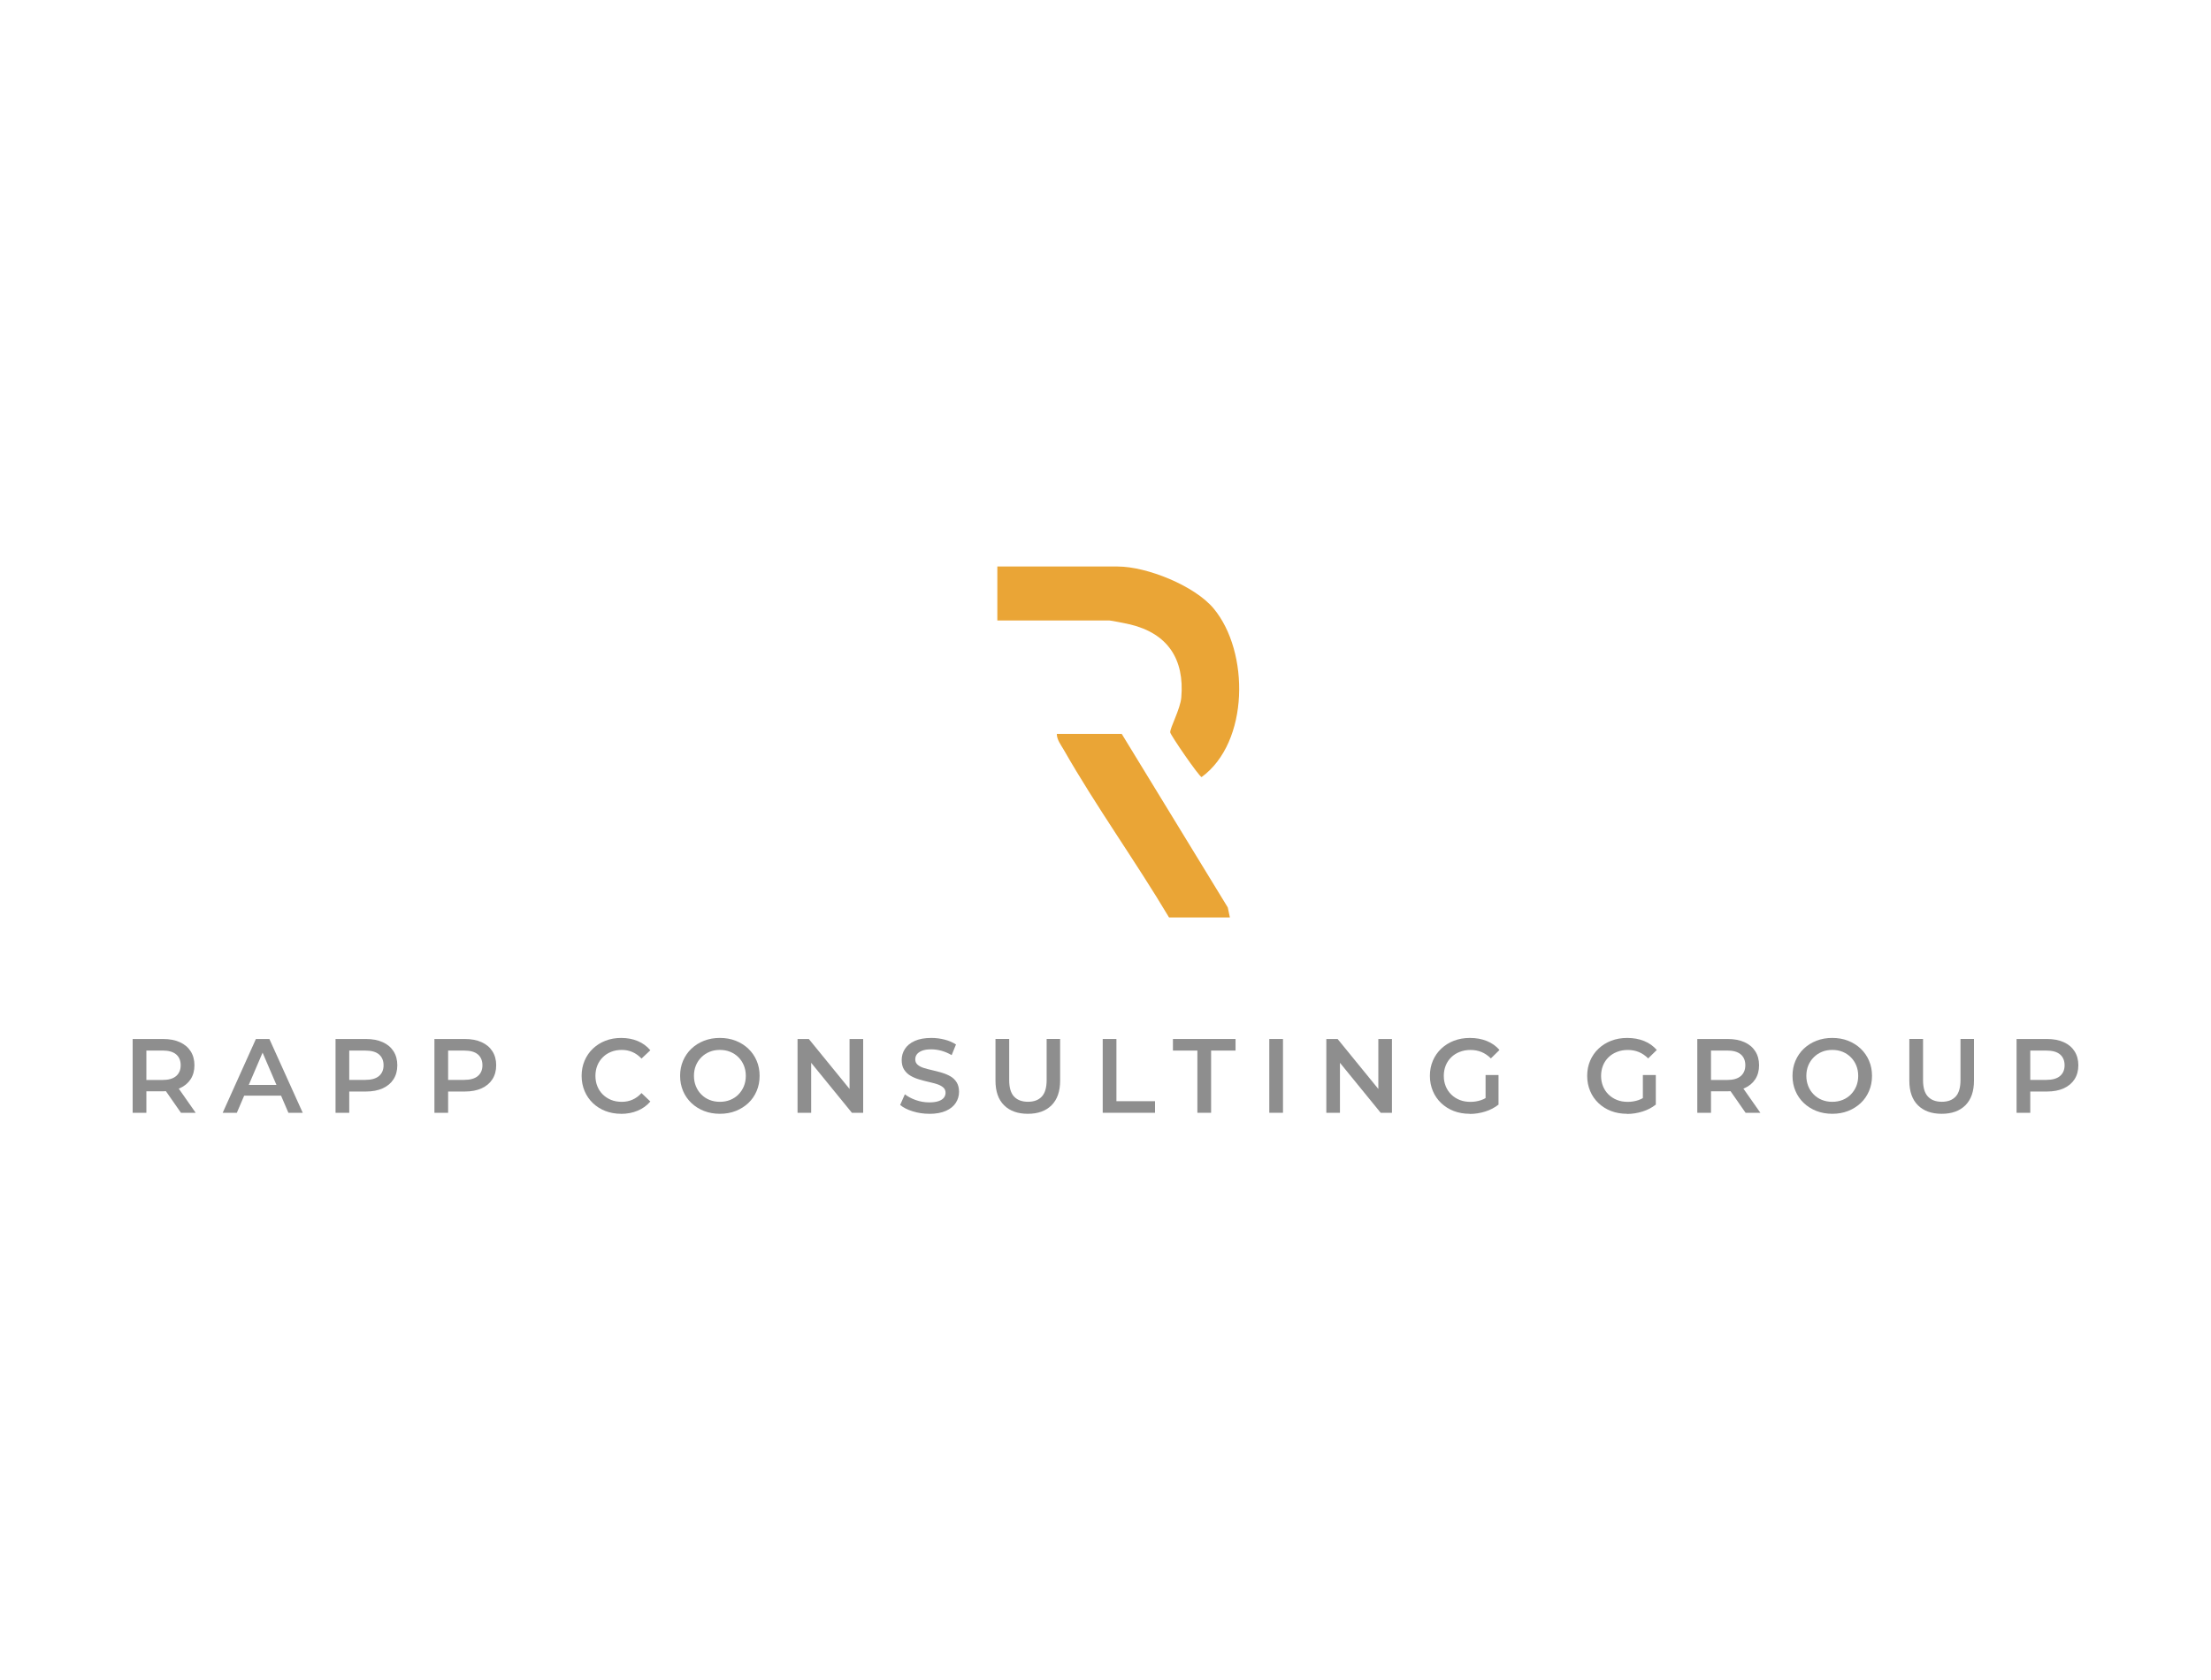 <?xml version="1.0" encoding="UTF-8"?>
<svg id="Layer_1" data-name="Layer 1" xmlns="http://www.w3.org/2000/svg" viewBox="0 0 500 380">
  <defs>
    <style>
      .cls-1 {
        fill: #8e8e8e;
      }

      .cls-2 {
        fill: #eaa536;
      }
    </style>
  </defs>
  <path class="cls-2" d="M225.54,140.35v-12.21h27.21c6.6,0,17.4,4.34,21.69,9.48,8.16,9.77,8.09,30.29-2.71,38.15-.6-.15-7.03-9.49-7.09-10.11-.09-.97,2.28-5.27,2.5-7.88.75-8.68-3.06-14.5-11.61-16.55-.71-.17-4.26-.88-4.62-.88h-25.38Z"/>
  <path class="cls-2" d="M253.67,166l23.98,39.25.48,2.27h-13.76c-7.6-12.77-16.44-25.01-23.8-37.91-.64-1.11-1.58-2.29-1.58-3.61h14.68Z"/>
  <g>
    <path class="cls-1" d="M30,251.7v-16.69h6.87c1.48,0,2.75.24,3.8.72,1.06.48,1.87,1.16,2.44,2.05.57.89.86,1.95.86,3.17s-.29,2.28-.86,3.16c-.57.88-1.39,1.56-2.44,2.03-1.06.47-2.32.7-3.8.7h-5.15l1.38-1.41v6.27h-3.1ZM33.1,245.76l-1.38-1.48h5.01c1.37,0,2.4-.29,3.09-.88s1.04-1.41,1.04-2.46-.35-1.88-1.04-2.46-1.72-.86-3.09-.86h-5.01l1.38-1.53v9.66ZM40.92,251.7l-4.22-6.06h3.31l4.24,6.06h-3.34Z"/>
    <path class="cls-1" d="M50.36,251.7l7.51-16.69h3.05l7.54,16.69h-3.24l-6.46-15.05h1.24l-6.44,15.05h-3.2ZM53.82,247.83l.83-2.43h9.01l.83,2.43h-10.68Z"/>
    <path class="cls-1" d="M75.88,251.7v-16.69h6.87c1.48,0,2.75.24,3.8.72,1.06.48,1.87,1.16,2.44,2.05s.86,1.95.86,3.17-.29,2.28-.86,3.17-1.39,1.57-2.44,2.05c-1.06.48-2.32.72-3.8.72h-5.15l1.38-1.45v6.27h-3.1ZM78.98,245.76l-1.38-1.5h5.01c1.37,0,2.4-.29,3.09-.87s1.04-1.4,1.04-2.44-.35-1.88-1.04-2.46-1.72-.86-3.09-.86h-5.01l1.38-1.53v9.66Z"/>
    <path class="cls-1" d="M98.24,251.7v-16.69h6.87c1.48,0,2.75.24,3.8.72,1.06.48,1.87,1.16,2.44,2.05.57.89.86,1.95.86,3.17s-.29,2.28-.86,3.17c-.57.89-1.39,1.57-2.44,2.05-1.06.48-2.32.72-3.8.72h-5.15l1.38-1.45v6.27h-3.1ZM101.34,245.76l-1.38-1.5h5.01c1.37,0,2.4-.29,3.09-.87s1.04-1.4,1.04-2.44-.35-1.88-1.04-2.46-1.72-.86-3.09-.86h-5.01l1.38-1.53v9.66Z"/>
    <path class="cls-1" d="M140.45,251.93c-1.27,0-2.45-.21-3.54-.63s-2.03-1.02-2.84-1.79c-.8-.77-1.43-1.68-1.87-2.73-.44-1.05-.67-2.19-.67-3.43s.22-2.38.67-3.43c.45-1.05,1.07-1.96,1.88-2.73.81-.77,1.76-1.37,2.84-1.79,1.08-.42,2.27-.63,3.55-.63,1.37,0,2.62.23,3.74.7,1.13.47,2.08,1.16,2.86,2.09l-2,1.88c-.6-.65-1.28-1.14-2.03-1.47-.75-.33-1.56-.49-2.43-.49s-1.67.14-2.4.43-1.35.69-1.88,1.22c-.53.52-.95,1.14-1.24,1.86-.29.72-.44,1.5-.44,2.36s.15,1.65.44,2.36c.29.72.71,1.34,1.24,1.86s1.16.93,1.88,1.22c.72.29,1.52.43,2.4.43s1.68-.16,2.43-.49c.75-.33,1.42-.82,2.03-1.49l2,1.91c-.78.91-1.73,1.6-2.86,2.07-1.13.48-2.38.72-3.77.72Z"/>
    <path class="cls-1" d="M162.81,251.93c-1.3,0-2.5-.21-3.6-.64-1.1-.43-2.05-1.03-2.86-1.8-.81-.77-1.44-1.68-1.88-2.72-.44-1.04-.67-2.18-.67-3.42s.22-2.38.67-3.42c.45-1.04,1.07-1.95,1.88-2.72.81-.77,1.76-1.37,2.86-1.8,1.1-.43,2.29-.64,3.58-.64s2.5.21,3.59.64c1.09.43,2.04,1.03,2.85,1.8.81.77,1.44,1.68,1.88,2.72.45,1.04.67,2.18.67,3.42s-.22,2.38-.67,3.43c-.45,1.05-1.07,1.96-1.88,2.72s-1.76,1.36-2.85,1.79-2.28.64-3.56.64ZM162.79,249.22c.84,0,1.62-.14,2.34-.43.72-.29,1.34-.7,1.86-1.23.52-.53.93-1.15,1.23-1.86.29-.71.44-1.49.44-2.35s-.15-1.64-.44-2.35c-.29-.71-.7-1.33-1.23-1.86-.53-.53-1.15-.94-1.86-1.23s-1.49-.43-2.34-.43-1.62.14-2.32.43c-.71.29-1.33.7-1.86,1.23-.53.53-.95,1.15-1.24,1.86-.29.71-.44,1.49-.44,2.35s.15,1.62.44,2.34c.29.72.7,1.34,1.23,1.87.52.53,1.14.94,1.86,1.23.72.29,1.5.43,2.34.43Z"/>
    <path class="cls-1" d="M180.36,251.7v-16.69h2.55l10.47,12.85h-1.26v-12.85h3.08v16.69h-2.55l-10.47-12.85h1.26v12.85h-3.08Z"/>
    <path class="cls-1" d="M210.14,251.93c-1.3,0-2.55-.19-3.74-.56-1.19-.37-2.14-.85-2.84-1.44l1.07-2.41c.67.52,1.49.96,2.48,1.31.99.35,2,.52,3.03.52.87,0,1.58-.1,2.12-.29.54-.19.94-.45,1.19-.77.25-.33.38-.7.38-1.11,0-.51-.18-.92-.55-1.23-.37-.31-.84-.56-1.42-.74-.58-.18-1.22-.35-1.93-.51-.71-.16-1.42-.35-2.12-.56-.71-.21-1.35-.49-1.93-.83-.58-.34-1.05-.8-1.42-1.37s-.55-1.3-.55-2.19.24-1.74.73-2.49c.48-.75,1.22-1.36,2.22-1.81.99-.45,2.25-.68,3.78-.68,1,0,1.99.13,2.98.38.99.25,1.84.62,2.57,1.1l-.98,2.41c-.75-.44-1.52-.77-2.31-.99-.8-.21-1.56-.32-2.29-.32-.86,0-1.55.1-2.09.31-.53.21-.92.48-1.17.81-.25.33-.37.72-.37,1.14,0,.51.18.92.54,1.23.36.31.83.55,1.41.73.58.18,1.23.35,1.94.51s1.43.35,2.13.56c.71.21,1.35.48,1.93.81s1.05.79,1.41,1.36c.36.57.54,1.3.54,2.17s-.24,1.71-.73,2.47c-.48.76-1.23,1.36-2.23,1.81-1,.45-2.27.68-3.79.68Z"/>
    <path class="cls-1" d="M232.44,251.93c-2.29,0-4.08-.64-5.38-1.93s-1.94-3.15-1.94-5.58v-9.42h3.1v9.3c0,1.72.37,2.96,1.11,3.74s1.78,1.17,3.14,1.17,2.39-.39,3.12-1.17c.73-.78,1.1-2.03,1.1-3.74v-9.3h3.05v9.42c0,2.43-.65,4.29-1.94,5.58s-3.08,1.93-5.35,1.93Z"/>
    <path class="cls-1" d="M249.37,251.7v-16.69h3.1v14.07h8.73v2.62h-11.83Z"/>
    <path class="cls-1" d="M270.78,251.7v-14.07h-5.53v-2.62h14.16v2.62h-5.53v14.07h-3.1Z"/>
    <path class="cls-1" d="M287.04,251.7v-16.69h3.1v16.69h-3.1Z"/>
    <path class="cls-1" d="M299.94,251.7v-16.69h2.55l10.47,12.85h-1.26v-12.85h3.08v16.69h-2.55l-10.47-12.85h1.26v12.85h-3.08Z"/>
    <path class="cls-1" d="M332.35,251.93c-1.3,0-2.5-.21-3.59-.63s-2.04-1.02-2.85-1.79c-.81-.77-1.44-1.68-1.88-2.73-.44-1.05-.67-2.19-.67-3.43s.22-2.38.67-3.43c.45-1.05,1.08-1.96,1.9-2.73.82-.77,1.78-1.37,2.87-1.79,1.1-.42,2.3-.63,3.6-.63,1.42,0,2.69.23,3.83.69,1.14.46,2.09,1.14,2.87,2.03l-1.95,1.91c-.65-.65-1.36-1.13-2.11-1.44-.76-.31-1.59-.47-2.49-.47s-1.68.14-2.43.43-1.39.69-1.93,1.22c-.54.52-.96,1.14-1.25,1.86-.29.72-.44,1.5-.44,2.36s.15,1.62.44,2.34c.29.72.71,1.34,1.25,1.87.54.53,1.18.94,1.91,1.23.73.29,1.54.43,2.43.43.83,0,1.63-.13,2.4-.39.77-.26,1.51-.7,2.21-1.32l1.76,2.31c-.88.7-1.89,1.23-3.04,1.59-1.15.36-2.32.54-3.49.54ZM335.95,249.41v-6.25h2.93v6.65l-2.93-.41Z"/>
    <path class="cls-1" d="M367.92,251.93c-1.3,0-2.5-.21-3.59-.63s-2.04-1.02-2.85-1.79c-.81-.77-1.44-1.68-1.88-2.73-.44-1.05-.67-2.19-.67-3.43s.22-2.38.67-3.43c.45-1.05,1.08-1.96,1.9-2.73.82-.77,1.78-1.37,2.87-1.79,1.1-.42,2.3-.63,3.6-.63,1.42,0,2.69.23,3.83.69,1.14.46,2.09,1.14,2.87,2.03l-1.95,1.91c-.65-.65-1.36-1.13-2.11-1.44-.76-.31-1.59-.47-2.49-.47s-1.68.14-2.43.43-1.39.69-1.93,1.22c-.54.52-.96,1.14-1.25,1.86-.29.72-.44,1.5-.44,2.36s.15,1.62.44,2.34c.29.72.71,1.34,1.25,1.87.54.53,1.18.94,1.91,1.23.73.29,1.54.43,2.43.43.83,0,1.63-.13,2.4-.39.77-.26,1.51-.7,2.21-1.32l1.76,2.31c-.88.7-1.89,1.23-3.04,1.59-1.15.36-2.32.54-3.49.54ZM371.52,249.41v-6.25h2.93v6.65l-2.93-.41Z"/>
    <path class="cls-1" d="M383.83,251.7v-16.69h6.87c1.48,0,2.75.24,3.8.72,1.06.48,1.87,1.16,2.44,2.05s.86,1.95.86,3.17-.29,2.28-.86,3.16-1.39,1.56-2.44,2.03c-1.06.47-2.32.7-3.8.7h-5.15l1.38-1.41v6.27h-3.1ZM386.93,245.76l-1.38-1.48h5.01c1.37,0,2.4-.29,3.09-.88s1.04-1.41,1.04-2.46-.35-1.88-1.04-2.46-1.72-.86-3.09-.86h-5.01l1.38-1.53v9.66ZM394.75,251.7l-4.22-6.06h3.31l4.25,6.06h-3.34Z"/>
    <path class="cls-1" d="M414.37,251.93c-1.3,0-2.5-.21-3.6-.64-1.1-.43-2.05-1.03-2.86-1.8-.81-.77-1.44-1.68-1.88-2.72-.44-1.04-.67-2.18-.67-3.42s.22-2.38.67-3.42c.45-1.04,1.07-1.95,1.88-2.72.81-.77,1.76-1.37,2.86-1.8,1.1-.43,2.29-.64,3.58-.64s2.5.21,3.59.64c1.09.43,2.04,1.03,2.85,1.8.81.77,1.44,1.68,1.88,2.72.45,1.04.67,2.18.67,3.42s-.22,2.38-.67,3.43c-.45,1.05-1.07,1.96-1.88,2.72s-1.76,1.36-2.85,1.79-2.28.64-3.56.64ZM414.35,249.22c.84,0,1.62-.14,2.34-.43.72-.29,1.34-.7,1.86-1.23.52-.53.93-1.15,1.23-1.86.29-.71.44-1.49.44-2.35s-.15-1.64-.44-2.35c-.29-.71-.7-1.33-1.23-1.86-.53-.53-1.15-.94-1.86-1.23s-1.49-.43-2.34-.43-1.62.14-2.32.43c-.71.29-1.33.7-1.86,1.23-.53.53-.95,1.15-1.24,1.86-.29.71-.44,1.49-.44,2.35s.15,1.62.44,2.34c.29.72.7,1.34,1.23,1.87.52.53,1.14.94,1.86,1.23.72.29,1.5.43,2.34.43Z"/>
    <path class="cls-1" d="M439.1,251.93c-2.29,0-4.08-.64-5.38-1.93s-1.94-3.15-1.94-5.58v-9.42h3.1v9.3c0,1.72.37,2.96,1.11,3.74s1.78,1.17,3.14,1.17,2.39-.39,3.12-1.17c.73-.78,1.1-2.03,1.1-3.74v-9.3h3.05v9.42c0,2.43-.65,4.29-1.94,5.58s-3.08,1.93-5.35,1.93Z"/>
    <path class="cls-1" d="M456.03,251.7v-16.69h6.87c1.48,0,2.75.24,3.8.72,1.06.48,1.87,1.16,2.44,2.05.57.89.86,1.95.86,3.17s-.29,2.28-.86,3.17c-.57.89-1.39,1.57-2.44,2.05-1.06.48-2.32.72-3.8.72h-5.15l1.38-1.45v6.27h-3.1ZM459.13,245.76l-1.38-1.5h5.01c1.37,0,2.4-.29,3.09-.87s1.04-1.4,1.04-2.44-.35-1.88-1.04-2.46-1.72-.86-3.09-.86h-5.01l1.38-1.53v9.66Z"/>
  </g>
</svg>